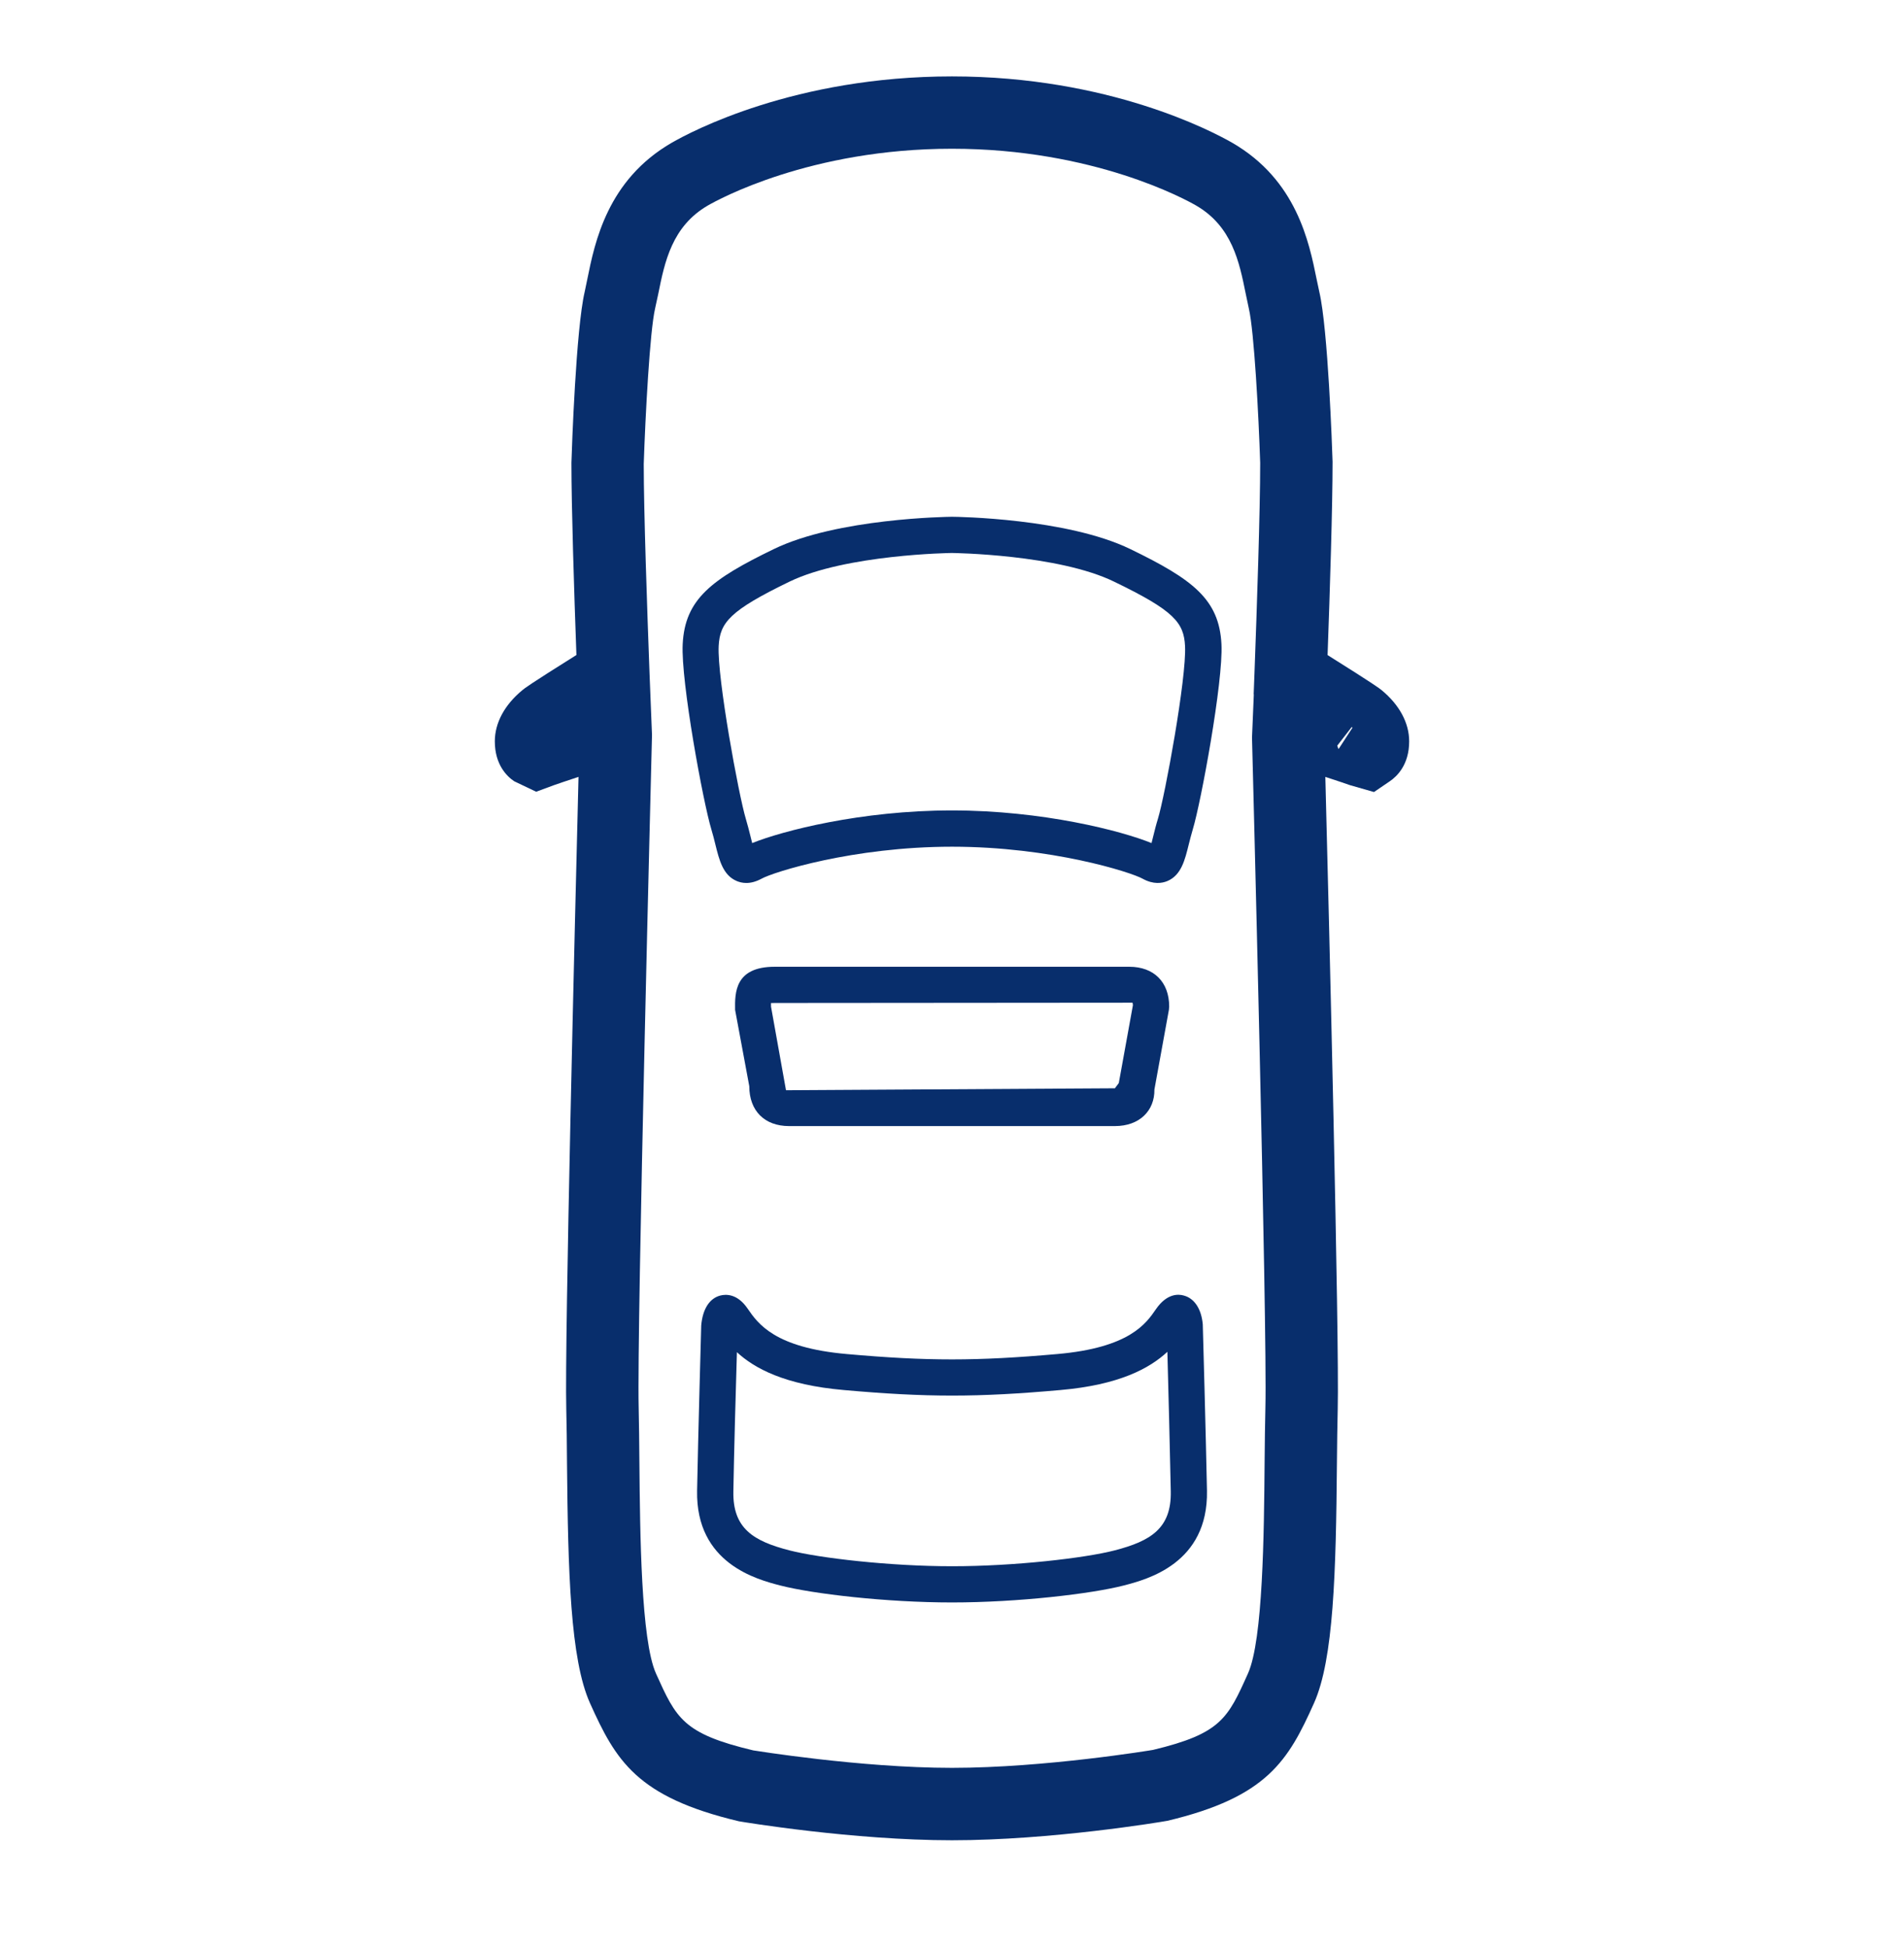 <?xml version="1.0" encoding="utf-8"?>
<!-- Generator: Adobe Illustrator 27.6.0, SVG Export Plug-In . SVG Version: 6.00 Build 0)  -->
<svg version="1.1" id="Layer_1" xmlns="http://www.w3.org/2000/svg" xmlns:xlink="http://www.w3.org/1999/xlink" x="0px" y="0px"
	 viewBox="0 0 26.3 26.9" style="enable-background:new 0 0 26.3 26.9;" xml:space="preserve" fill="#082e6c">
<g>
	<path d="M13.15,9.8L13.15,9.8L13.15,9.8z"/>
</g>
<g>
	<path d="M13.15,25.412c-1.367,0-2.879-0.251-2.943-0.262c-1.413-0.335-1.701-0.839-2.058-1.633
		c-0.271-0.605-0.303-1.807-0.317-3.313c-0.002-0.272-0.004-0.526-0.01-0.744
		c-0.024-0.958,0.122-6.848,0.169-8.732c-0.167,0.055-0.306,0.102-0.344,0.116l-0.241,0.089
		l-0.304-0.145c-0.1-0.067-0.267-0.229-0.267-0.551c0-0.254,0.135-0.505,0.381-0.707
		c0.031-0.026,0.087-0.072,0.746-0.485c-0.032-0.882-0.069-2.048-0.069-2.654
		c0.006-0.202,0.063-1.847,0.183-2.36L8.112,3.858c0.104-0.514,0.278-1.373,1.167-1.887
		c0.265-0.153,1.698-0.916,3.87-0.916s3.605,0.764,3.871,0.916c0.89,0.514,1.063,1.373,1.167,1.886
		l0.037,0.174c0.12,0.513,0.177,2.159,0.183,2.345c0,0.621-0.037,1.788-0.069,2.67
		c0.66,0.414,0.711,0.456,0.746,0.484v0c0.246,0.202,0.381,0.453,0.381,0.707
		c0,0.322-0.167,0.483-0.267,0.551l-0.219,0.149l-0.332-0.095c-0.035-0.013-0.174-0.06-0.34-0.114
		c0.048,1.84,0.195,7.771,0.171,8.732c-0.006,0.218-0.008,0.472-0.011,0.744
		c-0.013,1.507-0.045,2.708-0.316,3.313c-0.356,0.794-0.646,1.298-2.025,1.626
		C16.029,25.161,14.518,25.412,13.15,25.412z M10.405,24.171c0.007,0,1.473,0.241,2.745,0.241
		c1.283,0,2.762-0.245,2.777-0.248c0.938-0.225,1.033-0.435,1.312-1.057
		c0.207-0.462,0.221-1.937,0.229-2.912c0.003-0.278,0.005-0.538,0.011-0.761
		c0.028-1.094-0.183-9.168-0.185-9.249l0.025-0.597l-0.002-0.001l0.011-0.289
		c0.033-0.887,0.079-2.24,0.079-2.906c-0.021-0.648-0.083-1.819-0.157-2.133l-0.043-0.204
		c-0.088-0.436-0.188-0.93-0.687-1.218c-0.139-0.08-1.412-0.783-3.371-0.783
		c-1.958,0-3.231,0.703-3.37,0.783C9.281,3.125,9.181,3.619,9.093,4.056L9.049,4.259
		C8.976,4.573,8.914,5.744,8.892,6.408c0,0.651,0.047,2.003,0.08,2.891l0.034,0.85
		c-0.002,0.119-0.211,8.193-0.184,9.287c0.005,0.223,0.008,0.482,0.01,0.761
		c0.009,0.976,0.022,2.45,0.229,2.912C9.341,23.73,9.435,23.94,10.405,24.171L10.405,24.171z
		 M18.472,10.296c0.006,0.025,0.014,0.042,0.018,0.047l0.19-0.292l-0.007-0.014L18.472,10.296z"/>
	<path d="M13.15,22.128c-0.915,0-1.924-0.119-2.371-0.234c-0.32-0.083-1.169-0.302-1.15-1.31
		c0.014-0.751,0.057-2.281,0.057-2.281c0.02-0.229,0.115-0.374,0.263-0.413
		c0.081-0.021,0.237-0.025,0.377,0.179c0.143,0.208,0.372,0.542,1.373,0.629
		c1.114,0.099,1.791,0.098,2.903,0c1.001-0.087,1.229-0.421,1.366-0.621
		c0.149-0.215,0.306-0.21,0.384-0.187c0.147,0.039,0.243,0.185,0.262,0.398
		c0.001,0.015,0.043,1.545,0.058,2.296c0.019,1.008-0.831,1.227-1.15,1.31
		C15.074,22.009,14.065,22.128,13.15,22.128z M10.179,18.672c-0.016,0.51-0.04,1.402-0.049,1.922
		c-0.01,0.512,0.277,0.687,0.775,0.815c0.407,0.105,1.382,0.219,2.246,0.219
		c0.865,0,1.838-0.113,2.246-0.219c0.498-0.129,0.785-0.304,0.775-0.815
		c-0.01-0.524-0.034-1.431-0.047-1.927c-0.245,0.228-0.664,0.457-1.479,0.528
		c-1.145,0.102-1.844,0.102-2.989,0C10.838,19.124,10.419,18.894,10.179,18.672z"/>
	<path d="M10.309,12.193c-0.054,0-0.1-0.013-0.135-0.028c-0.188-0.081-0.239-0.288-0.293-0.506
		c-0.016-0.064-0.033-0.135-0.055-0.206c-0.113-0.372-0.422-2.043-0.396-2.557
		c0.031-0.622,0.396-0.896,1.259-1.314c0.876-0.425,2.395-0.445,2.459-0.446
		c0.069,0,1.588,0.021,2.465,0.446c0.862,0.418,1.228,0.693,1.259,1.314
		c0.026,0.513-0.283,2.185-0.396,2.557c-0.021,0.071-0.039,0.141-0.055,0.205
		c-0.054,0.219-0.104,0.425-0.293,0.507c-0.077,0.033-0.196,0.051-0.345-0.031
		c-0.159-0.09-1.265-0.442-2.632-0.442c-1.367,0-2.473,0.352-2.632,0.442
		C10.439,12.177,10.369,12.193,10.309,12.193z M13.147,7.636c-0.01,0-1.466,0.02-2.242,0.396
		c-0.824,0.399-0.961,0.564-0.978,0.889c-0.022,0.438,0.277,2.062,0.375,2.386
		c0.024,0.08,0.044,0.159,0.062,0.231c0.008,0.032,0.017,0.069,0.026,0.104
		c0.415-0.168,1.504-0.451,2.758-0.451c1.256,0,2.347,0.283,2.758,0.451
		c0.009-0.035,0.019-0.072,0.026-0.104c0.018-0.072,0.037-0.15,0.062-0.23
		c0.099-0.324,0.397-1.949,0.375-2.386c-0.016-0.325-0.152-0.49-0.978-0.889
		C14.619,7.655,13.162,7.636,13.147,7.636z"/>
	<path d="M15.4,15.55H10.9c-0.339,0-0.55-0.211-0.55-0.55l-0.196-1.055
		c-0.004-0.237-0.004-0.595,0.546-0.595h4.899c0.34,0,0.551,0.211,0.551,0.55l-0.004,0.045
		l-0.2,1.1C15.95,15.339,15.739,15.55,15.4,15.55z M10.65,13.851c0,0.016,0,0.034,0,0.049
		l0.207,1.155l4.543-0.027l0.054-0.072l0.195-1.075c-0.001-0.025-0.006-0.035-0.006-0.035
		l-4.943,0.004C10.68,13.85,10.664,13.85,10.65,13.851z"/>
</g>
</svg>
